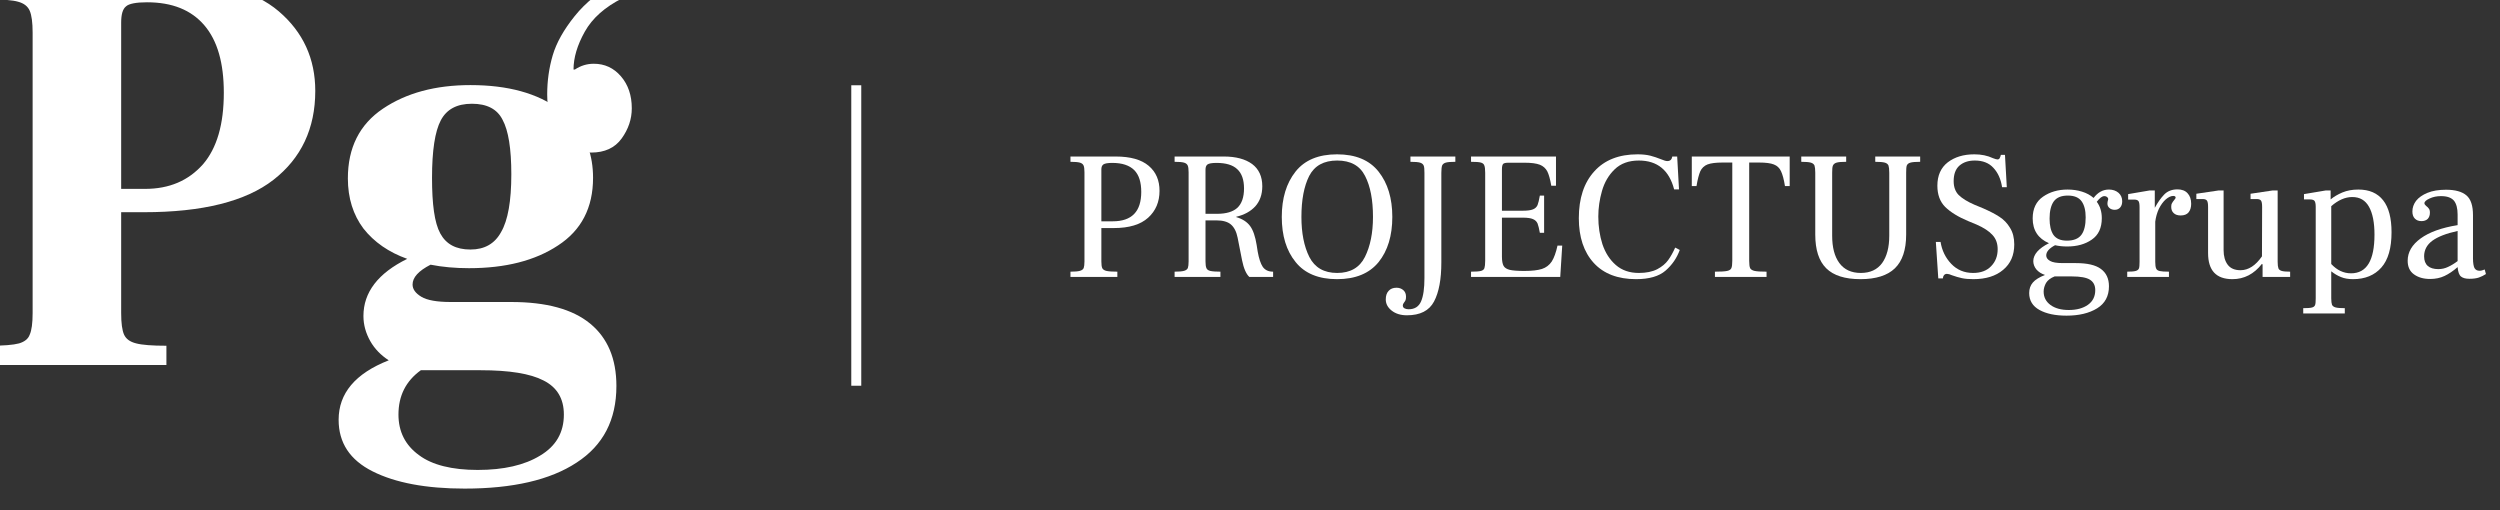 <?xml version="1.0" encoding="UTF-8" standalone="no"?>
<!DOCTYPE svg PUBLIC "-//W3C//DTD SVG 1.1//EN" "http://www.w3.org/Graphics/SVG/1.1/DTD/svg11.dtd">
<svg width="100%" height="100%" viewBox="0 0 250 51" version="1.1" xmlns="http://www.w3.org/2000/svg" xmlns:xlink="http://www.w3.org/1999/xlink" xml:space="preserve" xmlns:serif="http://www.serif.com/" style="fill-rule:evenodd;clip-rule:evenodd;stroke-linejoin:round;stroke-miterlimit:1.5;">
    <rect x="0" y="0" width="250" height="51" fill="#333333" stroke="none"/>
    <g transform="matrix(1,0,0,1,-1872.39,-6499.62)">
        <g transform="matrix(0.833,0,0,2.622,1827.9,0)">
            <g transform="matrix(0.721,0,0,0.311,-730.599,2232.7)">
                <g transform="matrix(2.535,0,0,1.865,-4653.88,13.493)">
                    <path d="M2335.11,435.064C2335.4,435.064 2335.6,435.046 2335.73,435.01C2335.86,434.974 2335.94,434.912 2335.98,434.824C2336.01,434.736 2336.03,434.592 2336.03,434.392L2336.03,428.524C2336.03,428.316 2336.01,428.168 2335.97,428.08C2335.93,427.992 2335.85,427.93 2335.73,427.894C2335.6,427.858 2335.4,427.84 2335.11,427.84L2335.11,427.492L2338.08,427.492C2339.05,427.492 2339.77,427.696 2340.25,428.104C2340.73,428.512 2340.96,429.06 2340.96,429.748C2340.96,430.476 2340.71,431.066 2340.21,431.518C2339.71,431.97 2338.96,432.196 2337.96,432.196L2337.14,432.196L2337.14,434.392C2337.14,434.6 2337.16,434.748 2337.2,434.836C2337.25,434.924 2337.34,434.984 2337.48,435.016C2337.63,435.048 2337.86,435.064 2338.19,435.064L2338.19,435.412L2335.11,435.412L2335.11,435.064ZM2337.89,431.752C2339.14,431.752 2339.76,431.108 2339.76,429.82C2339.76,429.18 2339.61,428.702 2339.3,428.386C2338.98,428.07 2338.5,427.912 2337.86,427.912C2337.56,427.912 2337.37,427.946 2337.27,428.014C2337.18,428.082 2337.14,428.188 2337.14,428.332L2337.14,431.752L2337.89,431.752Z" style="fill:white;fill-rule:nonzero;"/>
                    <path d="M2341.95,435.064C2342.24,435.064 2342.44,435.046 2342.57,435.01C2342.7,434.974 2342.78,434.912 2342.82,434.824C2342.85,434.736 2342.87,434.592 2342.87,434.392L2342.87,428.524C2342.87,428.316 2342.85,428.168 2342.81,428.08C2342.77,427.992 2342.69,427.93 2342.57,427.894C2342.44,427.858 2342.24,427.84 2341.95,427.84L2341.95,427.492L2345.18,427.492C2345.97,427.492 2346.59,427.656 2347.04,427.984C2347.48,428.312 2347.71,428.8 2347.71,429.448C2347.71,429.992 2347.55,430.432 2347.25,430.768C2346.94,431.104 2346.52,431.332 2346,431.452L2346,431.476C2346.41,431.596 2346.71,431.792 2346.91,432.064C2347.11,432.336 2347.25,432.752 2347.34,433.312L2347.41,433.756C2347.49,434.204 2347.6,434.534 2347.74,434.746C2347.89,434.958 2348.11,435.064 2348.42,435.064L2348.42,435.412L2346.86,435.412C2346.65,435.22 2346.49,434.852 2346.38,434.308L2346.09,432.832C2346.01,432.432 2345.86,432.142 2345.65,431.962C2345.44,431.782 2345.12,431.692 2344.71,431.692L2343.98,431.692L2343.98,434.392C2343.98,434.592 2344,434.738 2344.04,434.83C2344.08,434.922 2344.16,434.984 2344.3,435.016C2344.44,435.048 2344.66,435.064 2344.96,435.064L2344.96,435.412L2341.95,435.412L2341.95,435.064ZM2344.73,431.26C2345.34,431.26 2345.79,431.126 2346.08,430.858C2346.36,430.59 2346.51,430.168 2346.51,429.592C2346.51,429.016 2346.36,428.592 2346.06,428.32C2345.77,428.048 2345.32,427.912 2344.71,427.912C2344.4,427.912 2344.21,427.946 2344.11,428.014C2344.02,428.082 2343.98,428.196 2343.98,428.356L2343.98,431.26L2344.73,431.26Z" style="fill:white;fill-rule:nonzero;"/>
                    <path d="M2352.62,435.556C2351.41,435.556 2350.5,435.182 2349.9,434.434C2349.29,433.686 2348.99,432.696 2348.99,431.464C2348.99,430.24 2349.29,429.248 2349.89,428.488C2350.49,427.728 2351.4,427.348 2352.62,427.348C2353.84,427.348 2354.75,427.728 2355.35,428.488C2355.95,429.248 2356.25,430.24 2356.25,431.464C2356.25,432.696 2355.95,433.686 2355.35,434.434C2354.74,435.182 2353.83,435.556 2352.62,435.556ZM2352.63,435.148C2353.49,435.148 2354.1,434.798 2354.45,434.098C2354.8,433.398 2354.98,432.52 2354.98,431.464C2354.98,430.344 2354.81,429.446 2354.46,428.77C2354.12,428.094 2353.51,427.756 2352.63,427.756C2351.75,427.756 2351.14,428.094 2350.79,428.77C2350.45,429.446 2350.28,430.344 2350.28,431.464C2350.28,432.52 2350.45,433.398 2350.8,434.098C2351.16,434.798 2351.76,435.148 2352.63,435.148Z" style="fill:white;fill-rule:nonzero;"/>
                    <path d="M2357.21,437.932C2356.8,437.932 2356.47,437.83 2356.21,437.626C2355.95,437.422 2355.82,437.176 2355.82,436.888C2355.82,436.648 2355.88,436.46 2356.01,436.324C2356.13,436.188 2356.3,436.12 2356.53,436.12C2356.7,436.12 2356.85,436.172 2356.97,436.276C2357.09,436.38 2357.15,436.524 2357.15,436.708C2357.15,436.804 2357.14,436.88 2357.12,436.936C2357.09,436.992 2357.06,437.05 2357.01,437.11C2356.96,437.17 2356.94,437.228 2356.94,437.284C2356.94,437.364 2356.97,437.426 2357.04,437.47C2357.12,437.514 2357.21,437.536 2357.32,437.536C2357.72,437.536 2357.99,437.362 2358.14,437.014C2358.29,436.666 2358.36,436.156 2358.36,435.484L2358.36,428.572C2358.36,428.34 2358.35,428.178 2358.31,428.086C2358.27,427.994 2358.19,427.93 2358.07,427.894C2357.95,427.858 2357.74,427.84 2357.44,427.84L2357.44,427.492L2360.39,427.492L2360.39,427.84C2360.09,427.84 2359.88,427.858 2359.76,427.894C2359.64,427.93 2359.56,427.994 2359.52,428.086C2359.49,428.178 2359.47,428.34 2359.47,428.572L2359.47,434.464C2359.47,435.568 2359.31,436.422 2358.99,437.026C2358.67,437.63 2358.08,437.932 2357.21,437.932Z" style="fill:white;fill-rule:nonzero;"/>
                    <path d="M2361.42,435.064C2361.73,435.064 2361.94,435.048 2362.07,435.016C2362.19,434.984 2362.27,434.922 2362.3,434.83C2362.33,434.738 2362.35,434.576 2362.35,434.344L2362.35,428.56C2362.35,428.328 2362.33,428.166 2362.29,428.074C2362.26,427.982 2362.18,427.92 2362.06,427.888C2361.94,427.856 2361.73,427.84 2361.42,427.84L2361.42,427.492L2367,427.492L2367,429.412L2366.69,429.412C2366.62,428.988 2366.53,428.674 2366.43,428.47C2366.32,428.266 2366.16,428.12 2365.94,428.032C2365.71,427.944 2365.38,427.9 2364.94,427.9L2363.88,427.9C2363.7,427.9 2363.58,427.926 2363.53,427.978C2363.48,428.03 2363.45,428.148 2363.45,428.332L2363.45,431.056L2364.82,431.056C2365.12,431.056 2365.35,431.026 2365.49,430.966C2365.64,430.906 2365.73,430.812 2365.79,430.684C2365.84,430.556 2365.89,430.348 2365.94,430.06L2366.22,430.06L2366.22,432.508L2365.94,432.508C2365.89,432.228 2365.84,432.024 2365.79,431.896C2365.73,431.768 2365.64,431.672 2365.49,431.608C2365.35,431.544 2365.12,431.512 2364.82,431.512L2363.45,431.512L2363.45,434.08C2363.45,434.36 2363.49,434.562 2363.56,434.686C2363.63,434.81 2363.77,434.896 2363.96,434.944C2364.16,434.992 2364.48,435.016 2364.92,435.016C2365.42,435.016 2365.81,434.972 2366.08,434.884C2366.35,434.796 2366.56,434.634 2366.72,434.398C2366.87,434.162 2367,433.812 2367.1,433.348L2367.41,433.348L2367.28,435.412L2361.42,435.412L2361.42,435.064Z" style="fill:white;fill-rule:nonzero;"/>
                    <path d="M2372.26,435.556C2371.06,435.556 2370.13,435.2 2369.48,434.488C2368.83,433.776 2368.5,432.796 2368.5,431.548C2368.5,430.236 2368.84,429.208 2369.52,428.464C2370.19,427.72 2371.14,427.348 2372.36,427.348C2372.68,427.348 2372.96,427.378 2373.2,427.438C2373.43,427.498 2373.66,427.576 2373.9,427.672C2374.09,427.752 2374.22,427.792 2374.31,427.792C2374.46,427.792 2374.55,427.736 2374.6,427.624L2374.64,427.492L2374.96,427.492L2375.08,429.652L2374.76,429.652C2374.43,428.388 2373.66,427.756 2372.44,427.756C2371.78,427.756 2371.25,427.95 2370.85,428.338C2370.45,428.726 2370.18,429.2 2370.02,429.76C2369.86,430.32 2369.78,430.88 2369.78,431.44C2369.78,432.088 2369.87,432.694 2370.05,433.258C2370.24,433.822 2370.53,434.278 2370.93,434.626C2371.33,434.974 2371.83,435.148 2372.44,435.148C2372.93,435.148 2373.33,435.066 2373.65,434.902C2373.96,434.738 2374.2,434.538 2374.37,434.302C2374.54,434.066 2374.69,433.792 2374.83,433.48L2375.13,433.636C2374.94,434.164 2374.63,434.616 2374.2,434.992C2373.77,435.368 2373.12,435.556 2372.26,435.556Z" style="fill:white;fill-rule:nonzero;"/>
                    <path d="M2377.44,435.064C2377.83,435.064 2378.09,435.048 2378.24,435.016C2378.39,434.984 2378.48,434.922 2378.52,434.83C2378.56,434.738 2378.58,434.576 2378.58,434.344L2378.58,427.888L2377.94,427.888C2377.5,427.888 2377.17,427.93 2376.95,428.014C2376.74,428.098 2376.58,428.246 2376.48,428.458C2376.39,428.67 2376.3,428.996 2376.23,429.436L2375.92,429.436L2375.92,427.492L2382.35,427.492L2382.35,429.436L2382.04,429.436C2381.97,428.996 2381.88,428.67 2381.78,428.458C2381.68,428.246 2381.53,428.098 2381.31,428.014C2381.1,427.93 2380.78,427.888 2380.35,427.888L2379.69,427.888L2379.69,434.344C2379.69,434.576 2379.71,434.738 2379.75,434.83C2379.8,434.922 2379.9,434.984 2380.05,435.016C2380.2,435.048 2380.46,435.064 2380.83,435.064L2380.83,435.412L2377.44,435.412L2377.44,435.064Z" style="fill:white;fill-rule:nonzero;"/>
                    <path d="M2387,435.556C2385.98,435.556 2385.23,435.318 2384.75,434.842C2384.27,434.366 2384.03,433.628 2384.03,432.628L2384.03,428.56C2384.03,428.336 2384.01,428.178 2383.98,428.086C2383.94,427.994 2383.86,427.93 2383.74,427.894C2383.61,427.858 2383.4,427.84 2383.11,427.84L2383.11,427.492L2386.06,427.492L2386.06,427.84C2385.76,427.84 2385.55,427.858 2385.43,427.894C2385.31,427.93 2385.23,427.994 2385.19,428.086C2385.15,428.178 2385.14,428.336 2385.14,428.56L2385.14,432.7C2385.14,433.46 2385.29,434.058 2385.61,434.494C2385.93,434.93 2386.4,435.148 2387.02,435.148C2387.64,435.148 2388.1,434.932 2388.42,434.5C2388.73,434.068 2388.89,433.468 2388.89,432.7L2388.89,428.56C2388.89,428.336 2388.87,428.178 2388.84,428.086C2388.8,427.994 2388.72,427.93 2388.6,427.894C2388.47,427.858 2388.26,427.84 2387.97,427.84L2387.97,427.492L2390.92,427.492L2390.92,427.84C2390.62,427.84 2390.4,427.858 2390.28,427.894C2390.15,427.93 2390.08,427.994 2390.04,428.086C2390.01,428.178 2390,428.336 2390,428.56L2390,432.628C2390,433.628 2389.75,434.366 2389.26,434.842C2388.77,435.318 2388.01,435.556 2387,435.556Z" style="fill:white;fill-rule:nonzero;"/>
                    <path d="M2391.95,433.108L2392.26,433.108C2392.35,433.668 2392.58,434.148 2392.96,434.548C2393.34,434.948 2393.82,435.148 2394.4,435.148C2394.9,435.148 2395.3,435 2395.58,434.704C2395.87,434.408 2396.01,434.036 2396.01,433.588C2396.01,433.212 2395.9,432.9 2395.67,432.652C2395.45,432.404 2395.1,432.176 2394.63,431.968L2394.08,431.74C2393.41,431.46 2392.91,431.148 2392.56,430.804C2392.22,430.46 2392.05,429.996 2392.05,429.412C2392.05,428.74 2392.28,428.228 2392.73,427.876C2393.19,427.524 2393.77,427.348 2394.48,427.348C2394.94,427.348 2395.34,427.432 2395.7,427.6C2395.84,427.656 2395.94,427.684 2396,427.684C2396.06,427.684 2396.11,427.658 2396.14,427.606C2396.17,427.554 2396.2,427.48 2396.22,427.384L2396.49,427.384L2396.61,429.508L2396.3,429.508C2396.22,428.98 2396.03,428.556 2395.73,428.236C2395.44,427.916 2395.03,427.756 2394.51,427.756C2394.08,427.756 2393.75,427.87 2393.49,428.098C2393.24,428.326 2393.12,428.664 2393.12,429.112C2393.12,429.496 2393.23,429.8 2393.45,430.024C2393.68,430.248 2394.02,430.46 2394.48,430.66L2395.06,430.9C2395.48,431.084 2395.84,431.268 2396.12,431.452C2396.41,431.636 2396.64,431.878 2396.82,432.178C2397.01,432.478 2397.1,432.844 2397.1,433.276C2397.1,433.98 2396.86,434.536 2396.37,434.944C2395.89,435.352 2395.24,435.556 2394.41,435.556C2394.11,435.556 2393.86,435.534 2393.66,435.49C2393.46,435.446 2393.24,435.384 2393.02,435.304C2392.88,435.24 2392.76,435.208 2392.68,435.208C2392.6,435.208 2392.53,435.236 2392.49,435.292C2392.44,435.348 2392.42,435.42 2392.41,435.508L2392.11,435.508L2391.95,433.108Z" style="fill:white;fill-rule:nonzero;"/>
                    <path d="M2403.32,429.664C2403.57,429.664 2403.78,429.736 2403.95,429.88C2404.11,430.024 2404.19,430.208 2404.19,430.432C2404.19,430.6 2404.15,430.736 2404.06,430.84C2403.97,430.944 2403.85,430.996 2403.7,430.996C2403.56,430.996 2403.44,430.956 2403.35,430.876C2403.26,430.796 2403.22,430.7 2403.22,430.588C2403.22,430.532 2403.23,430.476 2403.24,430.42C2403.26,430.364 2403.27,430.32 2403.27,430.288C2403.27,430.24 2403.24,430.196 2403.2,430.156C2403.15,430.116 2403.09,430.096 2403.02,430.096C2402.87,430.096 2402.71,430.22 2402.52,430.468C2402.74,430.764 2402.85,431.124 2402.85,431.548C2402.85,432.188 2402.63,432.658 2402.19,432.958C2401.76,433.258 2401.22,433.408 2400.58,433.408C2400.29,433.408 2400.02,433.38 2399.78,433.324C2399.39,433.532 2399.2,433.756 2399.2,433.996C2399.2,434.14 2399.28,434.26 2399.45,434.356C2399.61,434.452 2399.89,434.5 2400.28,434.5L2401.14,434.5C2401.9,434.5 2402.45,434.628 2402.79,434.884C2403.14,435.14 2403.32,435.52 2403.32,436.024C2403.32,436.672 2403.06,437.156 2402.54,437.476C2402.02,437.796 2401.35,437.956 2400.53,437.956C2399.8,437.956 2399.21,437.832 2398.76,437.584C2398.31,437.336 2398.08,436.964 2398.08,436.468C2398.08,436.196 2398.16,435.966 2398.32,435.778C2398.48,435.59 2398.75,435.424 2399.12,435.28C2398.88,435.2 2398.69,435.078 2398.55,434.914C2398.42,434.75 2398.35,434.568 2398.35,434.368C2398.35,434.152 2398.44,433.944 2398.61,433.744C2398.79,433.544 2399.04,433.36 2399.38,433.192C2398.67,432.888 2398.31,432.344 2398.31,431.56C2398.31,430.92 2398.54,430.444 2398.99,430.132C2399.44,429.82 2399.98,429.664 2400.6,429.664C2400.94,429.664 2401.26,429.71 2401.55,429.802C2401.85,429.894 2402.1,430.032 2402.31,430.216C2402.59,429.848 2402.92,429.664 2403.32,429.664ZM2400.56,433.024C2401,433.024 2401.32,432.896 2401.51,432.64C2401.7,432.384 2401.79,432 2401.79,431.488C2401.79,431.032 2401.7,430.68 2401.52,430.432C2401.34,430.184 2401.04,430.06 2400.62,430.06C2400.18,430.06 2399.88,430.19 2399.69,430.45C2399.51,430.71 2399.42,431.084 2399.42,431.572C2399.42,432.028 2399.5,432.384 2399.67,432.64C2399.85,432.896 2400.14,433.024 2400.56,433.024ZM2399.75,435.376C2399.49,435.48 2399.3,435.622 2399.19,435.802C2399.09,435.982 2399.03,436.172 2399.03,436.372C2399.03,436.74 2399.18,437.034 2399.48,437.254C2399.78,437.474 2400.18,437.584 2400.68,437.584C2401.2,437.584 2401.62,437.47 2401.94,437.242C2402.26,437.014 2402.42,436.692 2402.42,436.276C2402.42,435.964 2402.3,435.736 2402.07,435.592C2401.84,435.448 2401.44,435.376 2400.88,435.376L2399.75,435.376Z" style="fill:white;fill-rule:nonzero;"/>
                    <path d="M2407.82,429.652C2408.1,429.652 2408.33,429.736 2408.48,429.904C2408.64,430.072 2408.72,430.304 2408.72,430.6C2408.72,430.84 2408.66,431.028 2408.55,431.164C2408.44,431.3 2408.26,431.368 2408.03,431.368C2407.83,431.368 2407.68,431.316 2407.57,431.212C2407.46,431.108 2407.41,430.972 2407.41,430.804C2407.41,430.708 2407.42,430.628 2407.46,430.564C2407.49,430.5 2407.54,430.432 2407.6,430.36C2407.66,430.288 2407.7,430.232 2407.7,430.192C2407.7,430.12 2407.64,430.084 2407.54,430.084C2407.39,430.084 2407.23,430.16 2407.05,430.312C2406.88,430.464 2406.73,430.67 2406.6,430.93C2406.48,431.19 2406.4,431.472 2406.36,431.776L2406.36,434.416C2406.36,434.624 2406.38,434.77 2406.42,434.854C2406.45,434.938 2406.53,434.994 2406.65,435.022C2406.77,435.05 2406.98,435.064 2407.26,435.064L2407.26,435.412L2404.52,435.412L2404.52,435.064C2404.78,435.064 2404.97,435.048 2405.08,435.016C2405.19,434.984 2405.26,434.928 2405.29,434.848C2405.32,434.768 2405.33,434.624 2405.33,434.416L2405.33,430.84C2405.33,430.632 2405.31,430.494 2405.26,430.426C2405.21,430.358 2405.12,430.324 2404.98,430.324L2404.58,430.324L2404.58,429.964L2405.99,429.724L2406.33,429.724L2406.33,430.852L2406.34,430.852C2406.52,430.516 2406.72,430.232 2406.94,430C2407.16,429.768 2407.46,429.652 2407.82,429.652Z" style="fill:white;fill-rule:nonzero;"/>
                    <path d="M2414.4,434.416C2414.4,434.616 2414.42,434.758 2414.45,434.842C2414.48,434.926 2414.56,434.984 2414.67,435.016C2414.78,435.048 2414.96,435.064 2415.22,435.064L2415.22,435.412L2413.41,435.412L2413.41,434.572L2413.37,434.572L2413.37,434.548C2412.85,435.22 2412.2,435.556 2411.43,435.556C2410.36,435.556 2409.83,434.984 2409.83,433.84L2409.83,430.816C2409.83,430.608 2409.81,430.468 2409.76,430.396C2409.71,430.324 2409.62,430.288 2409.47,430.288L2409.06,430.288L2409.06,429.94L2410.52,429.724L2410.85,429.724L2410.85,433.648C2410.85,434.048 2410.94,434.368 2411.12,434.608C2411.3,434.848 2411.58,434.968 2411.96,434.968C2412.48,434.968 2412.95,434.664 2413.37,434.056L2413.38,430.816C2413.38,430.608 2413.36,430.468 2413.31,430.396C2413.26,430.324 2413.17,430.288 2413.02,430.288L2412.62,430.288L2412.62,429.94L2414.07,429.724L2414.4,429.724L2414.4,434.416Z" style="fill:white;fill-rule:nonzero;"/>
                    <path d="M2419.7,429.664C2420.42,429.664 2420.96,429.9 2421.33,430.372C2421.7,430.844 2421.88,431.544 2421.88,432.472C2421.88,433.512 2421.66,434.286 2421.21,434.794C2420.76,435.302 2420.14,435.556 2419.35,435.556C2419.04,435.556 2418.78,435.51 2418.56,435.418C2418.33,435.326 2418.12,435.2 2417.92,435.04L2417.92,436.816C2417.92,437.016 2417.94,437.158 2417.97,437.242C2418.01,437.326 2418.09,437.384 2418.21,437.416C2418.33,437.448 2418.53,437.464 2418.81,437.464L2418.81,437.812L2416.08,437.812L2416.08,437.464C2416.36,437.464 2416.55,437.45 2416.65,437.422C2416.76,437.394 2416.83,437.338 2416.86,437.254C2416.89,437.17 2416.9,437.024 2416.9,436.816L2416.9,430.792C2416.9,430.6 2416.87,430.472 2416.82,430.408C2416.77,430.344 2416.66,430.312 2416.49,430.312L2416.13,430.312L2416.13,429.964L2417.56,429.724L2417.88,429.724L2417.88,430.312C2418.09,430.136 2418.35,429.984 2418.65,429.856C2418.96,429.728 2419.3,429.664 2419.7,429.664ZM2419.22,435.172C2420.25,435.172 2420.76,434.324 2420.76,432.628C2420.76,431.836 2420.64,431.226 2420.4,430.798C2420.16,430.37 2419.8,430.156 2419.3,430.156C2418.84,430.156 2418.38,430.356 2417.92,430.756L2417.92,434.56C2418.3,434.968 2418.73,435.172 2419.22,435.172Z" style="fill:white;fill-rule:nonzero;"/>
                    <path d="M2428.08,435.22C2427.93,435.316 2427.78,435.392 2427.62,435.448C2427.46,435.504 2427.25,435.532 2426.99,435.532C2426.75,435.532 2426.57,435.484 2426.45,435.388C2426.32,435.292 2426.25,435.084 2426.22,434.764C2425.93,435.02 2425.64,435.214 2425.36,435.346C2425.08,435.478 2424.77,435.544 2424.42,435.544C2423.98,435.544 2423.63,435.442 2423.35,435.238C2423.07,435.034 2422.94,434.736 2422.94,434.344C2422.94,433.784 2423.22,433.296 2423.79,432.88C2424.36,432.464 2425.17,432.172 2426.22,432.004L2426.22,431.308C2426.22,430.9 2426.14,430.596 2425.98,430.396C2425.81,430.196 2425.53,430.096 2425.13,430.096C2424.85,430.096 2424.6,430.148 2424.38,430.252C2424.15,430.356 2424.04,430.46 2424.04,430.564C2424.04,430.62 2424.08,430.678 2424.15,430.738C2424.23,430.798 2424.29,430.858 2424.33,430.918C2424.38,430.978 2424.4,431.068 2424.4,431.188C2424.4,431.356 2424.35,431.49 2424.26,431.59C2424.16,431.69 2424.02,431.74 2423.85,431.74C2423.66,431.74 2423.52,431.684 2423.41,431.572C2423.3,431.46 2423.25,431.304 2423.25,431.104C2423.25,430.856 2423.33,430.624 2423.49,430.408C2423.66,430.192 2423.91,430.016 2424.24,429.88C2424.57,429.744 2424.98,429.676 2425.46,429.676C2426.06,429.676 2426.51,429.8 2426.8,430.048C2427.09,430.296 2427.23,430.728 2427.23,431.344L2427.23,434.188C2427.23,434.5 2427.27,434.714 2427.33,434.83C2427.4,434.946 2427.51,435.004 2427.66,435.004C2427.76,435.004 2427.87,434.976 2428,434.92L2428.08,435.22ZM2424.02,434.056C2424.02,434.336 2424.1,434.546 2424.26,434.686C2424.42,434.826 2424.65,434.896 2424.95,434.896C2425.18,434.896 2425.39,434.848 2425.59,434.752C2425.8,434.656 2426.01,434.528 2426.22,434.368L2426.22,432.388C2425.48,432.548 2424.93,432.762 2424.56,433.03C2424.2,433.298 2424.02,433.64 2424.02,434.056Z" style="fill:white;fill-rule:nonzero;"/>
                </g>
                <g transform="matrix(8.1,0,0,5.959,-17827.4,-1758.29)">
                    <path d="M2334.95,435.016C2335.23,435.016 2335.43,435 2335.55,434.968C2335.66,434.936 2335.74,434.876 2335.77,434.788C2335.81,434.7 2335.83,434.552 2335.83,434.344L2335.83,428.572C2335.83,428.364 2335.81,428.214 2335.77,428.122C2335.73,428.03 2335.65,427.968 2335.53,427.936C2335.42,427.904 2335.22,427.888 2334.95,427.888L2334.95,427.492L2338.54,427.492C2339.6,427.492 2340.39,427.706 2340.89,428.134C2341.39,428.562 2341.64,429.108 2341.64,429.772C2341.64,430.548 2341.35,431.158 2340.78,431.602C2340.21,432.046 2339.32,432.268 2338.12,432.268L2337.65,432.268L2337.65,434.344C2337.65,434.552 2337.67,434.7 2337.71,434.788C2337.75,434.876 2337.83,434.936 2337.96,434.968C2338.08,435 2338.29,435.016 2338.58,435.016L2338.58,435.412L2334.95,435.412L2334.95,435.016ZM2338.14,431.788C2338.64,431.788 2339.03,431.62 2339.33,431.284C2339.62,430.948 2339.76,430.456 2339.76,429.808C2339.76,429.2 2339.63,428.738 2339.36,428.422C2339.09,428.106 2338.7,427.948 2338.18,427.948C2337.96,427.948 2337.81,427.976 2337.75,428.032C2337.68,428.088 2337.65,428.2 2337.65,428.368L2337.65,431.788L2338.14,431.788Z" style="fill:white;fill-rule:nonzero;"/>
                </g>
                <g transform="matrix(8.1,0,0,5.959,-17827.4,-1758.29)">
                    <path d="M2346.94,430.42C2347.21,430.716 2347.35,431.096 2347.35,431.56C2347.35,432.176 2347.11,432.64 2346.63,432.952C2346.16,433.264 2345.55,433.42 2344.8,433.42C2344.52,433.42 2344.25,433.396 2344.01,433.348C2343.76,433.476 2343.64,433.612 2343.64,433.756C2343.64,433.852 2343.7,433.936 2343.82,434.008C2343.94,434.08 2344.14,434.116 2344.43,434.116L2345.67,434.116C2346.39,434.116 2346.93,434.264 2347.29,434.56C2347.65,434.856 2347.83,435.284 2347.83,435.844C2347.83,436.54 2347.56,437.066 2347.01,437.422C2346.47,437.778 2345.7,437.956 2344.71,437.956C2343.92,437.956 2343.29,437.838 2342.82,437.602C2342.35,437.366 2342.12,437.012 2342.12,436.54C2342.12,435.996 2342.46,435.588 2343.15,435.316C2342.99,435.212 2342.86,435.08 2342.77,434.92C2342.68,434.76 2342.63,434.588 2342.63,434.404C2342.63,433.916 2342.93,433.524 2343.53,433.228C2343.15,433.092 2342.85,432.884 2342.63,432.604C2342.42,432.324 2342.31,431.98 2342.31,431.572C2342.31,430.94 2342.55,430.462 2343.03,430.138C2343.51,429.814 2344.11,429.652 2344.83,429.652C2345.6,429.652 2346.21,429.82 2346.66,430.156C2346.66,430.156 2346.76,430.23 2346.94,430.42ZM2346.75,436.432C2346.75,436.104 2346.61,435.87 2346.33,435.73C2346.06,435.59 2345.63,435.52 2345.04,435.52L2343.81,435.52C2343.5,435.744 2343.35,436.048 2343.35,436.432C2343.35,436.784 2343.49,437.062 2343.77,437.266C2344.04,437.47 2344.45,437.572 2344.98,437.572C2345.51,437.572 2345.94,437.474 2346.26,437.278C2346.59,437.082 2346.75,436.8 2346.75,436.432ZM2344.83,433.036C2345.12,433.036 2345.33,432.916 2345.46,432.676C2345.6,432.436 2345.67,432.04 2345.67,431.488C2345.67,430.96 2345.61,430.586 2345.49,430.366C2345.38,430.146 2345.17,430.036 2344.86,430.036C2344.55,430.036 2344.34,430.15 2344.22,430.378C2344.1,430.606 2344.04,431 2344.04,431.56C2344.04,432.104 2344.09,432.486 2344.21,432.706C2344.33,432.926 2344.53,433.036 2344.83,433.036Z" style="fill:white;"/>
                </g>
                <g transform="matrix(0.676,0,0,0.498,-601.999,539.081)">
                    <path d="M2710,528L2710,602" style="fill:none;stroke:white;stroke-width:2.46px;"/>
                </g>
                <g transform="matrix(0.771,1.38094e-16,-1.87706e-16,0.567,1178.5,789.327)">
                    <path d="M0,24.384C0,21.448 0.397,18.632 1.189,15.932C1.982,13.232 3.562,10.402 5.936,7.442C8.309,4.486 11.386,2.007 15.176,0L16.256,3.567C12.466,5.473 9.756,7.885 8.126,10.796C6.495,13.709 5.683,16.442 5.683,19.003L5.97,19.003C7.219,18.165 8.581,17.747 10.068,17.747C12.416,17.747 14.373,18.656 15.929,20.471C17.49,22.286 18.268,24.591 18.268,27.388C18.268,29.717 17.535,31.893 16.073,33.92C14.611,35.946 12.416,36.957 9.493,36.957C6.377,36.957 4.018,35.724 2.413,33.255C0.802,30.786 0,27.831 0,24.384Z" style="fill:white;fill-rule:nonzero;"/>
                </g>
            </g>
        </g>
    </g>
</svg>
